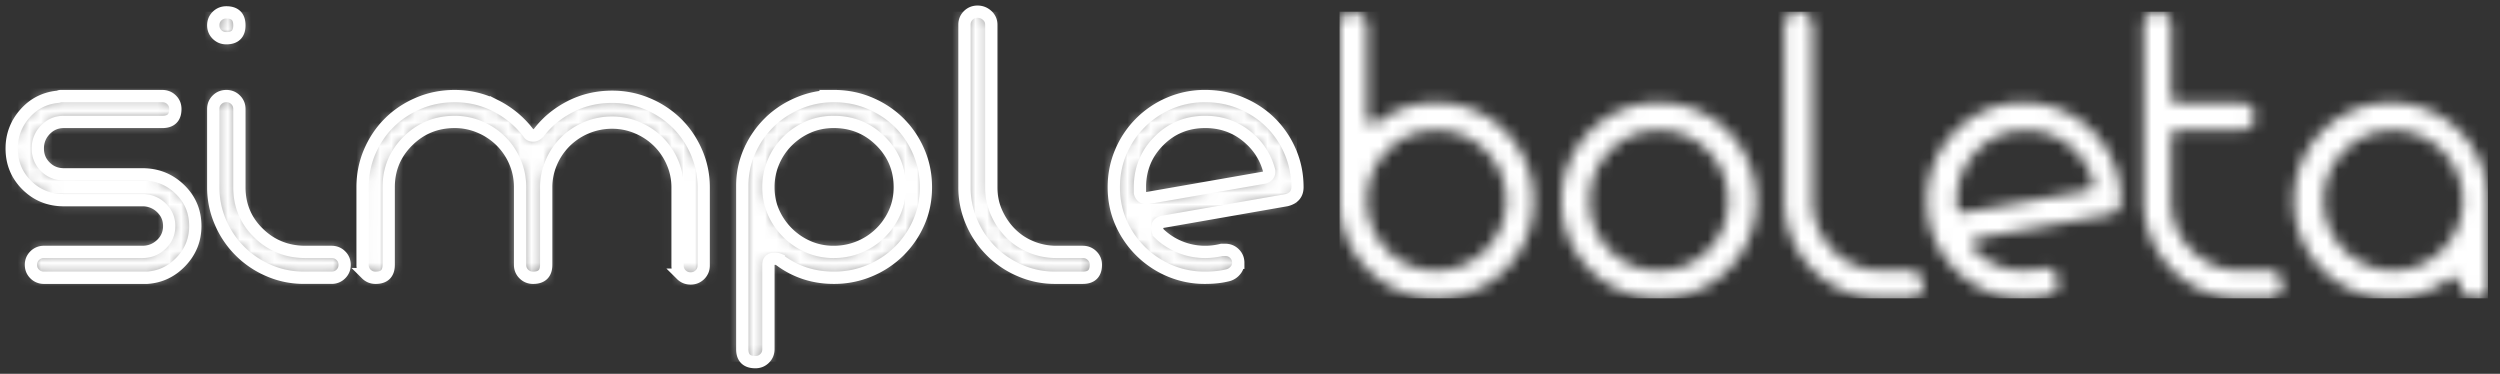 <svg xmlns="http://www.w3.org/2000/svg" width="214" height="32" viewBox="0 0 214 32"><rect x="0" y="0" width="214" height="32" fill="#333333" stroke="none"/><mask id="a" fill="#fff"><path fill-rule="evenodd" d="M15.713 18.325c0 1.164-.403 2.172-1.207 3.025-.804.854-1.775 1.32-2.913 1.397H2.766c-.314 0-.579-.107-.795-.32s-.323-.475-.323-.786c0-.31.108-.572.323-.785s.481-.32.795-.32h8.415c.628 0 1.167-.213 1.619-.64s.676-.95.676-1.57c0-.621-.225-1.145-.676-1.571s-.991-.64-1.619-.64H4.473c-1.256 0-2.315-.427-3.178-1.28S0 12.935 0 11.693C0 10.57.373 9.58 1.118 8.726s1.687-1.338 2.825-1.454c.04 0 .078-.01.118-.03a.264.264 0 0 1 .117-.028h8.71c.314 0 .579.106.794.32.216.213.324.475.324.785 0 .737-.373 1.105-1.118 1.105H4.473c-.628 0-1.158.223-1.59.67a2.22 2.22 0 0 0-.647 1.6c0 .62.216 1.143.648 1.57.431.427.96.64 1.589.64h6.708c1.256 0 2.325.427 3.208 1.28.882.853 1.324 1.9 1.324 3.141zM18.367 2.27c-.314 0-.58-.107-.795-.32a1.062 1.062 0 0 1-.324-.785c0-.31.108-.573.324-.786.216-.213.48-.32.795-.32.745 0 1.118.369 1.118 1.106s-.373 1.105-1.118 1.105zm9.003 18.267c.314 0 .58.107.795.32.216.213.324.475.324.785 0 .31-.108.572-.324.786-.216.213-.48.32-.795.32h-2.354a7.48 7.48 0 0 1-3-.611 7.8 7.8 0 0 1-4.149-4.13 7.453 7.453 0 0 1-.619-2.997V8.32c0-.31.108-.572.324-.785.216-.214.48-.32.795-.32s.578.106.794.32c.216.213.324.475.324.785v6.69c0 1.552.549 2.86 1.647 3.927 1.099 1.067 2.433 1.6 4.002 1.6zM59.213 21.7c0 .31-.108.572-.323.785-.216.213-.48.32-.795.32s-.578-.107-.794-.32a1.062 1.062 0 0 1-.324-.785v-6.69c0-.738-.147-1.445-.441-2.124a5.591 5.591 0 0 0-3.002-2.967 5.452 5.452 0 0 0-2.148-.436 5.673 5.673 0 0 0-4.002 1.629 5.6 5.6 0 0 0-1.206 1.774 5.284 5.284 0 0 0-.441 2.123v6.632c0 .737-.373 1.106-1.118 1.106-.314 0-.579-.107-.795-.32s-.323-.475-.323-.786V15.01a5.41 5.41 0 0 0-.442-2.181c-.294-.679-.696-1.27-1.206-1.775s-1.108-.901-1.795-1.192a5.452 5.452 0 0 0-2.148-.437c-1.57 0-2.903.543-4.002 1.63-1.098 1.085-1.647 2.404-1.647 3.955v6.632c0 .737-.373 1.106-1.118 1.106-.314 0-.58-.107-.795-.32s-.324-.475-.324-.786V15.01c0-1.086.206-2.104.618-3.054a7.799 7.799 0 0 1 1.677-2.472c.707-.698 1.54-1.251 2.502-1.658s1.99-.611 3.09-.611c1.255 0 2.431.281 3.53.843a8.1 8.1 0 0 1 2.766 2.298c.078.155.216.233.412.233.157 0 .314-.078.47-.233.707-.93 1.61-1.677 2.708-2.24 1.098-.562 2.295-.843 3.59-.843 1.059 0 2.069.204 3.03.61s1.795.96 2.501 1.659a7.799 7.799 0 0 1 1.677 2.472c.412.95.618 1.95.618 2.996zM70.342 7.214c1.098 0 2.128.203 3.09.61s1.794.96 2.5 1.659a7.799 7.799 0 0 1 1.677 2.472c.412.95.618 1.968.618 3.054a7.39 7.39 0 0 1-.618 3.025c-.412.931-.97 1.746-1.677 2.444s-1.54 1.25-2.5 1.658-1.992.61-3.09.61c-1.766 0-3.335-.523-4.708-1.57a.828.828 0 0 0-.353-.058c-.354 0-.53.174-.53.523v7.214c0 .31-.108.572-.324.786-.216.213-.48.32-.794.32-.746 0-1.118-.369-1.118-1.106V14.893a7.25 7.25 0 0 1 .618-2.967 7.892 7.892 0 0 1 1.677-2.443c.706-.698 1.54-1.251 2.5-1.658s1.972-.611 3.032-.611zm0 13.322a5.673 5.673 0 0 0 5.208-3.374c.294-.66.441-1.377.441-2.153 0-1.551-.55-2.87-1.648-3.956-1.098-1.086-2.432-1.629-4.001-1.629a5.39 5.39 0 0 0-2.178.437 5.768 5.768 0 0 0-1.765 1.192 5.6 5.6 0 0 0-1.207 1.775 5.425 5.425 0 0 0-.441 2.181c0 .776.147 1.493.441 2.153a5.768 5.768 0 0 0 2.972 2.938c.667.29 1.393.436 2.178.436zm21.309 0c.313 0 .578.107.794.32s.324.475.324.785c0 .737-.373 1.106-1.118 1.106h-2.354c-1.06 0-2.06-.204-3.002-.611s-1.765-.96-2.471-1.658-1.266-1.522-1.678-2.473a7.453 7.453 0 0 1-.617-2.996V1.105c0-.31.107-.572.323-.785.216-.213.48-.32.795-.32s.588.107.824.32.353.475.353.785V15.01c0 .776.147 1.493.441 2.153.294.66.687 1.24 1.177 1.745s1.079.902 1.765 1.193c.687.29 1.423.436 2.207.436zm10.48-13.322a7.84 7.84 0 0 1 3.09.61 7.9 7.9 0 0 1 2.501 1.659 7.799 7.799 0 0 1 1.677 2.472c.412.95.618 1.968.618 3.054 0 .582-.314.95-.941 1.106l-10.652 1.861c-.275.078-.412.252-.412.524 0 .116.04.252.118.407a5.672 5.672 0 0 0 4.001 1.629c.471 0 .942-.058 1.413-.175h.294c.314 0 .579.107.794.32.216.214.324.476.324.786a.994.994 0 0 1-.235.64c-.157.194-.353.33-.589.407-.588.155-1.255.233-2 .233a7.626 7.626 0 0 1-3.06-.611 7.894 7.894 0 0 1-4.149-4.101 7.39 7.39 0 0 1-.619-3.026c0-1.086.206-2.104.618-3.054a7.799 7.799 0 0 1 4.15-4.13 7.626 7.626 0 0 1 3.06-.611zm5.003 6.98c.313-.077.47-.251.47-.523v-.058c-.314-1.202-.97-2.2-1.971-2.996-1-.795-2.168-1.193-3.502-1.193-1.569 0-2.893.543-3.972 1.63-1.079 1.085-1.618 2.404-1.618 3.955v.466c.078.31.274.465.588.465z"/></mask><mask id="b" fill="#fff"><path fill-rule="evenodd" d="M8.271 7.78c1.161 0 2.25.22 3.265.658a8.338 8.338 0 0 1 2.643 1.788 8.42 8.42 0 0 1 1.773 2.667 8.336 8.336 0 0 1 .653 3.294c0 1.17-.218 2.258-.653 3.262a8.519 8.519 0 0 1-1.773 2.635 8.338 8.338 0 0 1-2.643 1.788 8.138 8.138 0 0 1-3.265.659c-1.12 0-2.187-.22-3.203-.659s-1.896-1.035-2.643-1.788-1.337-1.631-1.772-2.635a7.955 7.955 0 0 1-.653-3.2V1.255C0 .46.394.063 1.182.063c.331 0 .611.115.84.345.227.23.341.512.341.847v7.78c0 .376.187.564.56.564.083 0 .207-.042.373-.125 1.451-1.13 3.11-1.694 4.975-1.694zm0 14.367a5.82 5.82 0 0 0 2.332-.47c.726-.315 1.358-.743 1.897-1.287s.964-1.171 1.275-1.882a5.73 5.73 0 0 0 .466-2.321c0-1.673-.58-3.096-1.74-4.267-1.162-1.17-2.571-1.756-4.23-1.756-1.658 0-3.057.585-4.198 1.756-1.14 1.171-1.71 2.594-1.71 4.267 0 .836.156 1.61.467 2.32s.725 1.34 1.243 1.883 1.14.972 1.866 1.286c.726.314 1.503.47 2.332.47zm19.066 2.384c-1.161 0-2.25-.22-3.265-.659-1.016-.44-1.897-1.035-2.643-1.788s-1.337-1.631-1.773-2.635c-.435-1.004-.653-2.091-.653-3.262 0-1.172.218-2.27.653-3.294a8.42 8.42 0 0 1 1.773-2.667 8.338 8.338 0 0 1 2.643-1.788 8.138 8.138 0 0 1 3.265-.658c1.16 0 2.249.22 3.265.658a8.338 8.338 0 0 1 2.643 1.788 8.42 8.42 0 0 1 1.772 2.667 8.336 8.336 0 0 1 .653 3.294c0 1.17-.218 2.258-.653 3.262-.435 1.004-1.026 1.882-1.772 2.635s-1.628 1.349-2.643 1.788-2.104.659-3.265.659zm0-14.367c-1.659 0-3.058.585-4.198 1.756-1.14 1.171-1.71 2.594-1.71 4.267 0 1.673.57 3.084 1.71 4.234 1.14 1.15 2.54 1.726 4.198 1.726s3.057-.575 4.197-1.726c1.14-1.15 1.71-2.561 1.71-4.234s-.57-3.096-1.71-4.267c-1.14-1.17-2.539-1.756-4.197-1.756zm21.428 11.983c.332 0 .612.115.84.345.228.23.342.512.342.847 0 .794-.394 1.192-1.182 1.192h-2.487c-1.12 0-2.177-.22-3.172-.659s-1.866-1.035-2.612-1.788-1.337-1.642-1.772-2.666a8.18 8.18 0 0 1-.653-3.231V1.192c0-.335.114-.617.342-.847.228-.23.508-.345.84-.345.331 0 .621.115.87.345s.373.512.373.847v14.995c0 .836.156 1.61.467 2.32.31.712.725 1.34 1.243 1.883s1.14.972 1.866 1.286c.726.314 1.503.47 2.332.47zM58.55 7.78c1.161 0 2.25.22 3.265.658a8.339 8.339 0 0 1 2.643 1.788 8.42 8.42 0 0 1 1.773 2.667 8.336 8.336 0 0 1 .653 3.294c0 .627-.332 1.024-.995 1.192L54.63 19.386c-.29.084-.435.272-.435.565 0 .125.041.272.124.439a5.988 5.988 0 0 0 1.897 1.286c.726.314 1.503.47 2.332.47.498 0 .995-.062 1.493-.187h.31c.332 0 .612.115.84.345.228.23.342.512.342.847 0 .25-.083.48-.248.69a1.321 1.321 0 0 1-.622.439c-.622.167-1.327.25-2.115.25-1.16 0-2.239-.219-3.234-.658-.995-.44-1.865-1.035-2.612-1.788s-1.337-1.631-1.772-2.635c-.435-1.004-.653-2.091-.653-3.262 0-1.172.218-2.27.653-3.294a8.42 8.42 0 0 1 1.772-2.667 8.437 8.437 0 0 1 2.612-1.788 7.947 7.947 0 0 1 3.236-.658zm5.488 7.528c.332-.083.498-.272.498-.564v-.063c-.332-1.297-1.026-2.374-2.084-3.231s-2.29-1.286-3.7-1.286c-1.658 0-3.057.585-4.198 1.756-1.14 1.171-1.71 2.594-1.71 4.267v.501c.083.335.29.502.622.502zm15.489 6.839c.331 0 .611.115.84.345.227.23.341.512.341.847s-.114.617-.342.847c-.228.23-.508.345-.84.345h-2.487a7.77 7.77 0 0 1-3.172-.659c-.995-.44-1.865-1.035-2.612-1.788s-1.337-1.642-1.772-2.666a8.18 8.18 0 0 1-.653-3.231V1.192c0-.335.114-.617.342-.847S69.68 0 70.011 0s.611.115.84.345.341.512.341.847v6.023c0 .376.208.565.622.565H77.1c.332 0 .622.115.87.345s.374.512.374.847c0 .334-.124.617-.373.847-.249.23-.54.345-.87.345h-5.287c-.414 0-.622.209-.622.627v5.396c0 1.673.58 3.084 1.742 4.234 1.16 1.15 2.57 1.726 4.228 1.726zm18.771-5.96v7.152c0 .794-.394 1.192-1.181 1.192-.332 0-.612-.115-.84-.345a1.157 1.157 0 0 1-.342-.847c0-.377-.207-.565-.622-.565-.166 0-.27.021-.31.063a8.234 8.234 0 0 1-2.302 1.255c-.83.292-1.72.439-2.674.439-1.16 0-2.25-.22-3.265-.659-1.016-.44-1.897-1.035-2.643-1.788s-1.337-1.642-1.772-2.666a8.18 8.18 0 0 1-.653-3.231c0-1.172.217-2.27.653-3.294a8.42 8.42 0 0 1 1.772-2.667 8.338 8.338 0 0 1 2.643-1.788 8.138 8.138 0 0 1 3.265-.658c1.12 0 2.187.22 3.203.658a8.338 8.338 0 0 1 2.643 1.788 8.42 8.42 0 0 1 1.772 2.667 8.336 8.336 0 0 1 .653 3.294zm-8.07 5.96c.789 0 1.545-.157 2.27-.47a5.988 5.988 0 0 0 1.898-1.287c.539-.544.964-1.171 1.274-1.882s.467-1.485.467-2.321-.156-1.621-.467-2.353a6.047 6.047 0 0 0-1.274-1.914 5.988 5.988 0 0 0-1.897-1.286 5.661 5.661 0 0 0-2.27-.47c-1.658 0-3.068.585-4.229 1.756-1.16 1.171-1.741 2.594-1.741 4.267 0 .836.155 1.61.466 2.32s.736 1.34 1.275 1.883a5.987 5.987 0 0 0 1.897 1.286c.725.314 1.503.47 2.332.47z"/></mask><g fill="none" fill-rule="evenodd"><path fill="#fff" d="M-.003 29.964h110.025V-.004H-.003z" mask="url(#a)" transform="translate(1 1)"/><path stroke="#fff" stroke-width="1.051" d="M16.719 19.35c0 1.165-.403 2.174-1.207 3.029s-1.776 1.32-2.914 1.398H3.767a1.09 1.09 0 0 1-.795-.32c-.216-.214-.324-.476-.324-.787s.108-.573.324-.787a1.09 1.09 0 0 1 .795-.32h8.419c.628 0 1.167-.213 1.619-.64.45-.428.677-.952.677-1.573s-.226-1.146-.677-1.573a2.273 2.273 0 0 0-1.62-.641h-6.71c-1.257 0-2.316-.427-3.18-1.282C1.432 15 1 13.951 1 12.71c0-1.126.373-2.117 1.119-2.971s1.687-1.34 2.825-1.456c.04 0 .079-.01.118-.03a.273.273 0 0 1 .118-.029h8.713c.314 0 .579.107.795.32s.323.476.323.787c0 .738-.372 1.107-1.118 1.107H5.474c-.628 0-1.158.223-1.59.67-.431.446-.647.98-.647 1.602s.216 1.145.648 1.573.961.64 1.59.64h6.71c1.257 0 2.326.428 3.21 1.282s1.324 1.903 1.324 3.146zm2.655-16.078c-.314 0-.58-.107-.795-.32s-.324-.476-.324-.787c0-.31.108-.573.324-.786s.48-.32.795-.32c.745 0 1.118.368 1.118 1.106 0 .738-.373 1.107-1.118 1.107zm9.007 18.291c.314 0 .579.107.795.32.216.214.324.476.324.787s-.108.573-.324.786c-.216.214-.481.32-.795.32h-2.355c-1.06 0-2.06-.203-3.002-.611a7.81 7.81 0 0 1-4.15-4.136 7.469 7.469 0 0 1-.619-3V9.33c0-.31.108-.573.324-.786s.48-.32.795-.32.579.106.794.32c.216.213.324.475.324.786v6.7c0 1.553.55 2.863 1.649 3.931s2.433 1.602 4.003 1.602zm31.855 1.165c0 .31-.108.573-.324.787s-.48.32-.794.32c-.314 0-.58-.107-.795-.32a1.063 1.063 0 0 1-.324-.787V16.03a5.3 5.3 0 0 0-.441-2.126 5.608 5.608 0 0 0-1.207-1.777 5.675 5.675 0 0 0-1.796-1.194 5.45 5.45 0 0 0-2.149-.437 5.675 5.675 0 0 0-4.003 1.631 5.608 5.608 0 0 0-1.207 1.777 5.295 5.295 0 0 0-.441 2.126v6.64c0 .739-.373 1.108-1.119 1.108-.314 0-.579-.107-.795-.32s-.323-.476-.323-.787v-6.64c0-.778-.148-1.506-.442-2.185a5.608 5.608 0 0 0-1.207-1.777 5.675 5.675 0 0 0-1.795-1.194 5.45 5.45 0 0 0-2.15-.437c-1.57 0-2.904.544-4.003 1.631-1.098 1.087-1.648 2.408-1.648 3.961v6.64c0 .739-.373 1.108-1.118 1.108-.314 0-.58-.107-.795-.32a1.063 1.063 0 0 1-.324-.787v-6.64c0-1.088.206-2.108.618-3.06s.971-1.776 1.678-2.475c.706-.699 1.54-1.252 2.502-1.66s1.992-.612 3.09-.612c1.257 0 2.434.282 3.533.845a8.105 8.105 0 0 1 2.767 2.3c.079.156.216.234.412.234.157 0 .314-.078.471-.233.707-.932 1.61-1.68 2.708-2.243s2.296-.844 3.591-.844c1.06 0 2.07.203 3.032.611a7.902 7.902 0 0 1 2.502 1.66c.707.7 1.266 1.525 1.678 2.476s.618 1.952.618 3zM71.37 8.223c1.099 0 2.129.204 3.09.612s1.796.961 2.502 1.66c.707.7 1.266 1.524 1.678 2.476s.618 1.97.618 3.058-.206 2.097-.618 3.03a7.903 7.903 0 0 1-1.678 2.446 7.902 7.902 0 0 1-2.502 1.66 7.834 7.834 0 0 1-3.09.612c-1.766 0-3.336-.525-4.71-1.573a.828.828 0 0 0-.353-.058c-.353 0-.53.174-.53.524v7.223c0 .31-.108.573-.324.787-.216.213-.48.32-.795.32-.745 0-1.118-.369-1.118-1.107v-13.98c0-1.049.206-2.04.618-2.971a7.903 7.903 0 0 1 1.678-2.447c.706-.699 1.54-1.252 2.502-1.66s1.972-.612 3.032-.612zm0 13.34a5.668 5.668 0 0 0 5.21-3.379c.294-.66.441-1.378.441-2.155 0-1.553-.55-2.874-1.648-3.961-1.099-1.087-2.433-1.631-4.003-1.631-.785 0-1.511.146-2.179.437a5.77 5.77 0 0 0-1.766 1.194 5.608 5.608 0 0 0-1.207 1.777 5.436 5.436 0 0 0-.441 2.184c0 .777.147 1.495.441 2.155a5.77 5.77 0 0 0 2.973 2.942 5.385 5.385 0 0 0 2.179.437zm21.317 0c.314 0 .579.107.795.32.216.214.323.476.323.787 0 .738-.372 1.107-1.118 1.107H90.33a7.47 7.47 0 0 1-3.002-.612 7.81 7.81 0 0 1-4.15-4.136 7.469 7.469 0 0 1-.619-3V2.107c0-.31.108-.573.324-.787.216-.213.48-.32.795-.32.314 0 .588.107.824.32.235.214.353.476.353.787v13.922c0 .777.147 1.495.442 2.155.294.66.686 1.243 1.177 1.748a5.33 5.33 0 0 0 1.766 1.194 5.595 5.595 0 0 0 2.208.437zm10.485-13.34c1.099 0 2.129.204 3.09.612s1.796.961 2.503 1.66a7.81 7.81 0 0 1 1.677 2.476c.413.951.619 1.97.619 3.058 0 .583-.314.952-.942 1.107L99.462 19c-.275.078-.412.252-.412.524 0 .117.039.253.118.408a5.674 5.674 0 0 0 4.003 1.631c.47 0 .942-.058 1.413-.175h.294c.314 0 .579.107.795.32.216.214.324.476.324.787a.996.996 0 0 1-.236.64 1.24 1.24 0 0 1-.589.409c-.588.155-1.256.233-2.001.233a7.622 7.622 0 0 1-3.062-.612 7.903 7.903 0 0 1-4.15-4.107c-.412-.932-.618-1.942-.618-3.029s.206-2.107.618-3.058a7.81 7.81 0 0 1 4.15-4.136 7.622 7.622 0 0 1 3.062-.612zm5.004 6.99c.314-.077.47-.252.47-.524v-.058c-.313-1.204-.97-2.204-1.971-3-1.001-.796-2.169-1.194-3.503-1.194-1.57 0-2.895.544-3.974 1.631-1.08 1.087-1.619 2.408-1.619 3.961v.466c.079.31.275.466.589.466z"/><path fill="#fff" d="M-.005 24.535h98.306V0H-.005z" mask="url(#b)" transform="translate(114.668 1)"/></g></svg>